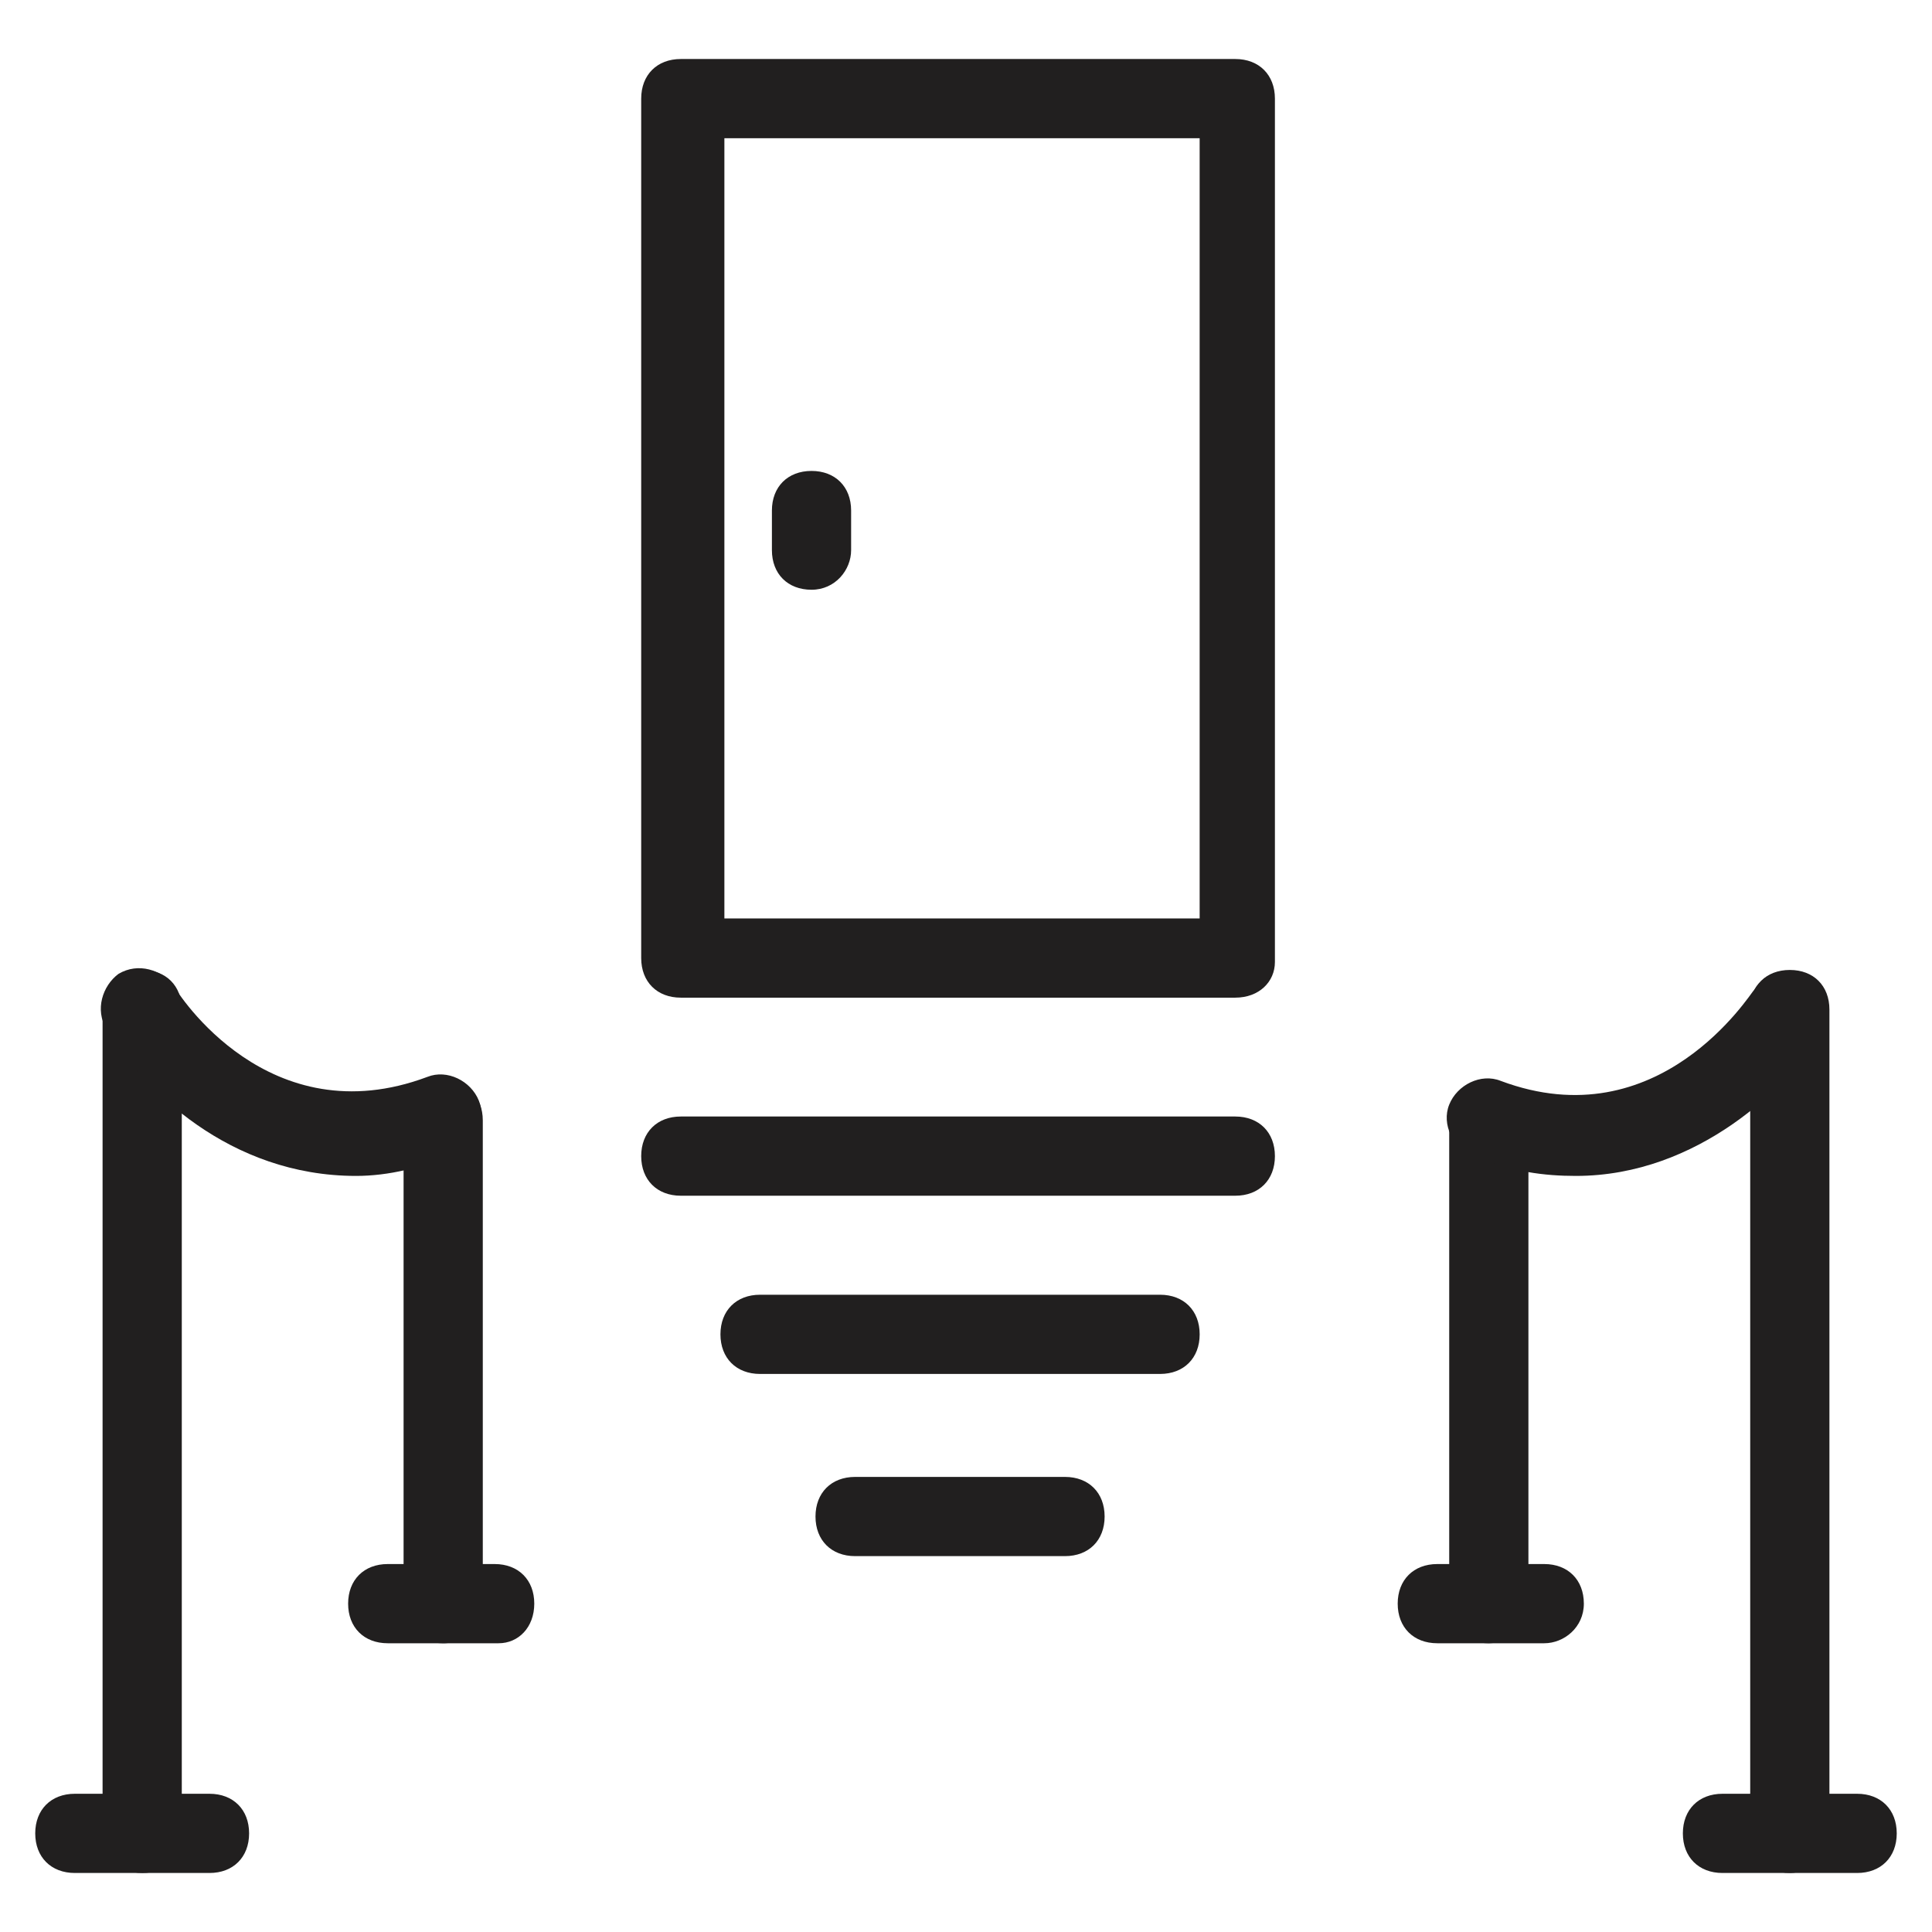 <?xml version="1.0" encoding="UTF-8"?>
<!-- Uploaded to: ICON Repo, www.svgrepo.com, Generator: ICON Repo Mixer Tools -->
<svg width="800px" height="800px" version="1.1" viewBox="144 144 512 512" xmlns="http://www.w3.org/2000/svg">
 <g fill="#211f1f">
  <path d="m181.68 640.36c-6.297 0-10.496-4.199-10.496-10.496v-218.32c0-6.297 4.199-10.496 10.496-10.496 6.297 0 10.496 4.199 10.496 10.496v218.32c0 6.301-4.195 10.5-10.496 10.5z"/>
  <path d="m199.52 640.36h-35.688c-6.297 0-10.496-4.199-10.496-10.496s4.199-10.496 10.496-10.496h35.688c6.297 0 10.496 4.199 10.496 10.496s-4.199 10.496-10.496 10.496z"/>
  <path d="m261.45 579.48c-6.297 0-10.496-4.199-10.496-10.496v-128.05c0-6.297 4.199-10.496 10.496-10.496s10.496 4.199 10.496 10.496v128.05c0 5.25-4.195 10.496-10.496 10.496z"/>
  <path d="m276.14 579.48h-29.387c-6.297 0-10.496-4.199-10.496-10.496s4.199-10.496 10.496-10.496h28.34c6.297 0 10.496 4.199 10.496 10.496-0.004 6.297-4.199 10.496-9.449 10.496z"/>
  <path d="m238.36 455.63c-33.586 0-56.68-23.09-66.125-38.836-3.148-5.246-1.051-11.547 3.148-14.695 5.246-3.148 11.547-1.051 14.695 3.148 1.051 2.098 25.191 39.887 67.176 24.141 5.246-2.098 11.547 1.051 13.645 6.297 2.098 5.246-1.051 11.547-6.297 13.645-8.398 4.199-17.844 6.301-26.242 6.301z"/>
  <path d="m618.32 640.36c-6.297 0-10.496-4.199-10.496-10.496v-218.32c0-6.297 4.199-10.496 10.496-10.496s10.496 4.199 10.496 10.496v218.32c0 6.301-5.25 10.5-10.496 10.5z"/>
  <path d="m636.16 640.36h-35.688c-6.297 0-10.496-4.199-10.496-10.496s4.199-10.496 10.496-10.496h35.688c6.297 0 10.496 4.199 10.496 10.496s-4.199 10.496-10.496 10.496z"/>
  <path d="m538.55 579.48c-6.297 0-10.496-4.199-10.496-10.496v-128.05c0-6.297 4.199-10.496 10.496-10.496s10.496 4.199 10.496 10.496v128.05c0 5.25-5.25 10.496-10.496 10.496z"/>
  <path d="m553.24 579.48h-28.34c-6.297 0-10.496-4.199-10.496-10.496s4.199-10.496 10.496-10.496h28.34c6.297 0 10.496 4.199 10.496 10.496s-5.25 10.496-10.496 10.496z"/>
  <path d="m561.64 455.63c-8.398 0-16.793-1.051-27.289-5.246-5.246-2.098-8.398-8.398-6.297-13.645 2.098-5.246 8.398-8.398 13.645-6.297 41.984 15.742 66.125-23.09 67.176-24.141 3.148-5.246 9.445-6.297 14.695-3.148 5.246 3.148 6.297 9.445 3.148 14.695-8.398 13.641-32.539 37.781-65.078 37.781z"/>
  <path d="m471.37 408.39h-146.95c-6.297 0-10.496-4.199-10.496-10.496v-227.76c0-6.297 4.199-10.496 10.496-10.496h146.95c6.297 0 10.496 4.199 10.496 10.496v228.81c0 5.246-4.199 9.445-10.496 9.445zm-135.4-20.992h125.95v-206.77h-125.95z"/>
  <path d="m471.37 460.88h-146.95c-6.297 0-10.496-4.199-10.496-10.496s4.199-10.496 10.496-10.496h146.95c6.297 0 10.496 4.199 10.496 10.496s-4.199 10.496-10.496 10.496z"/>
  <path d="m451.43 508.11h-106.01c-6.297 0-10.496-4.199-10.496-10.496s4.199-10.496 10.496-10.496h106.01c6.297 0 10.496 4.199 10.496 10.496s-4.199 10.496-10.496 10.496z"/>
  <path d="m426.24 556.39h-55.629c-6.297 0-10.496-4.199-10.496-10.496s4.199-10.496 10.496-10.496h55.629c6.297 0 10.496 4.199 10.496 10.496s-4.199 10.496-10.496 10.496z"/>
  <path d="m359.06 300.29c-6.297 0-10.496-4.199-10.496-10.496v-10.496c0-6.297 4.199-10.496 10.496-10.496s10.496 4.199 10.496 10.496v10.496c0 5.25-4.195 10.496-10.496 10.496z"/>
 </g>
</svg>
